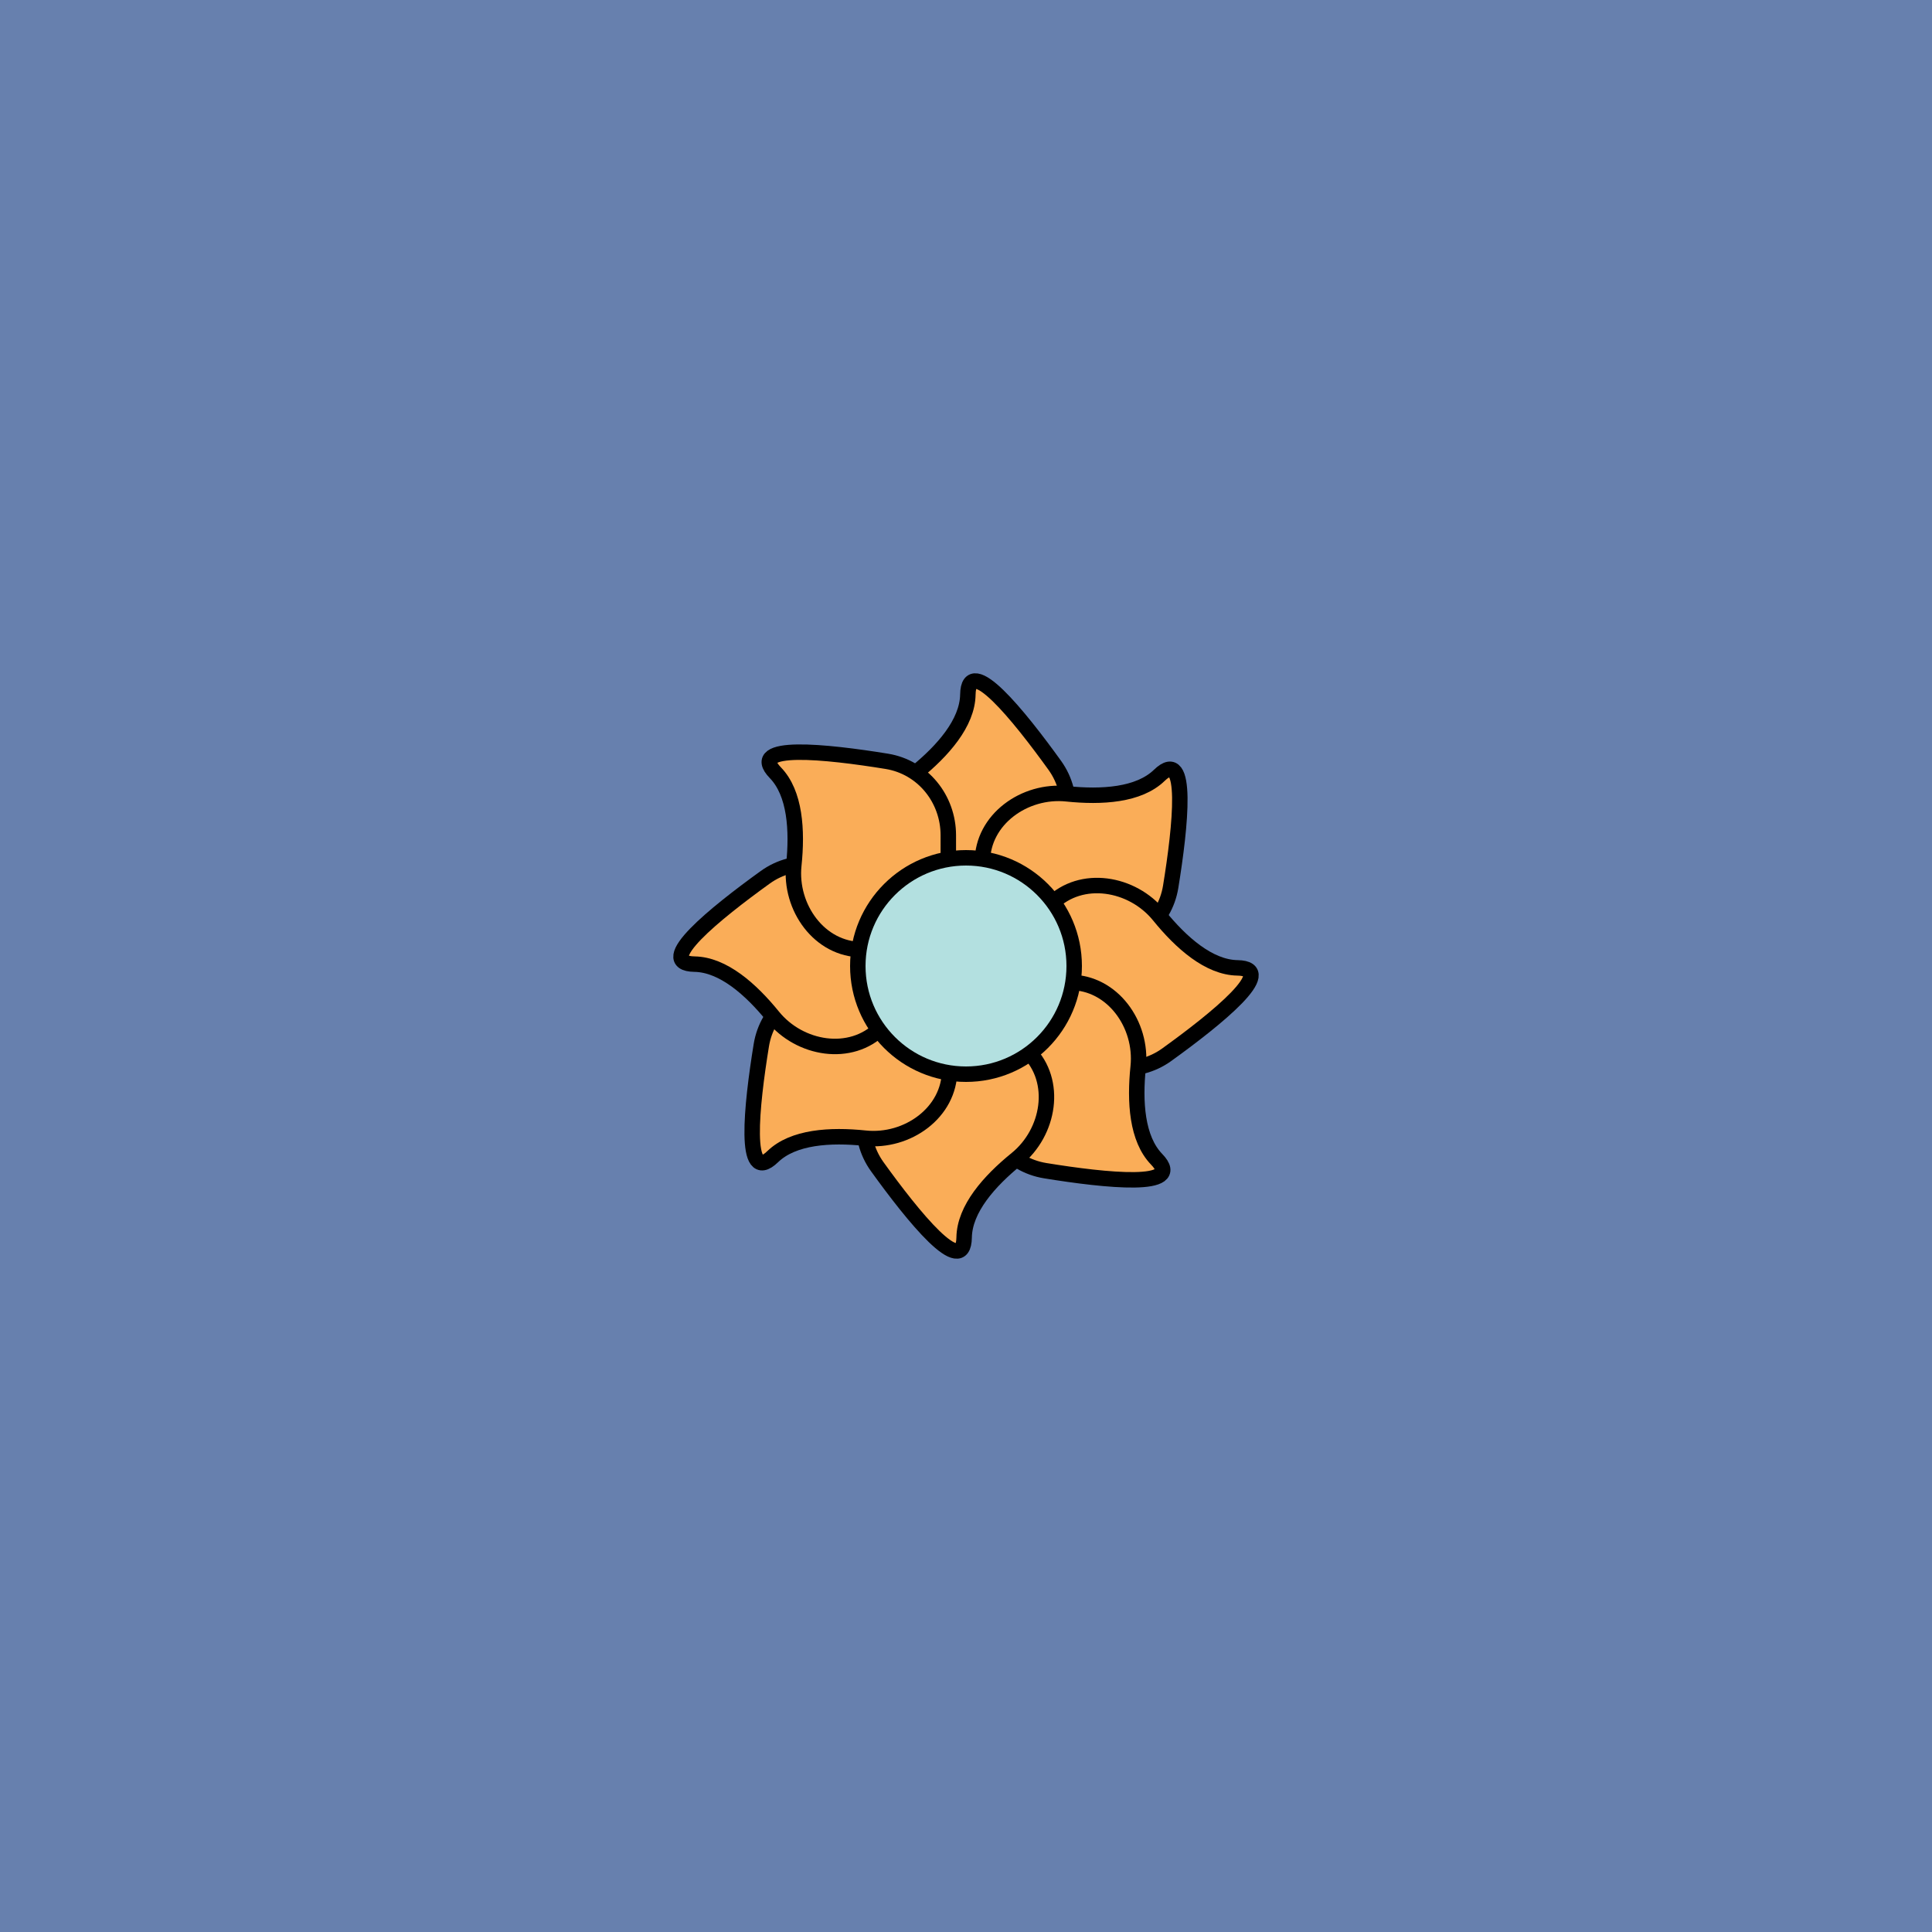 <svg viewBox="0 0 500 500" fill="none" xmlns="http://www.w3.org/2000/svg" xmlns:xlink="http://www.w3.org/1999/xlink"><rect width="500" height="500" fill="#7B76A6" /><rect id="rect" style="mix-blend-mode:overlay" opacity=".2" width="100%" height="100%" fill="#19AAD1"/><defs><filter xmlns="http://www.w3.org/2000/svg" id="Gl" x="-50%" y="-50%" width="200%" height="200%"><feDropShadow dx="8" dy="8" flood-color="#000000" flood-opacity="1" stdDeviation="0"/></filter></defs><g filter="url(#Gl)" stroke="#000000" stroke-width="4"><defs><path id="ps-2"  d="M233.947 227.947C226.185 220.185 228.406 206.96 236.932 200.045C243.993 194.318 250.366 187.12 250.483 179.738C250.652 169.036 263.675 185.159 272.962 198.051C278.483 205.715 277.36 216.168 270.682 222.847L249.764 243.764L233.947 227.947Z"/><mask id="fpc"><rect height="100%" width="100%" fill="white" /><use transform = "rotate(45.0 250 250)" xlink:href="#ps-2" fill="black"/></mask></defs><use transform="rotate(0.0 250 250)" xlink:href="#ps-2" mask="url(#fpc)" fill="#FAAD58"/><use transform="rotate(45.0 250 250)" xlink:href="#ps-2" mask="url(#fpc)" fill="#FAAD58"/><use transform="rotate(90.0 250 250)" xlink:href="#ps-2" mask="url(#fpc)" fill="#FAAD58"/><use transform="rotate(135.0 250 250)" xlink:href="#ps-2" mask="url(#fpc)" fill="#FAAD58"/><use transform="rotate(180.0 250 250)" xlink:href="#ps-2" mask="url(#fpc)" fill="#FAAD58"/><use transform="rotate(225.0 250 250)" xlink:href="#ps-2" mask="url(#fpc)" fill="#FAAD58"/><use transform="rotate(270.0 250 250)" xlink:href="#ps-2" mask="url(#fpc)" fill="#FAAD58"/><use transform="rotate(315.0 250 250)" xlink:href="#ps-2" mask="url(#fpc)" fill="#FAAD58"/><circle cx="250" cy="250" r="28" fill="#B3E0E0"/></g></svg>